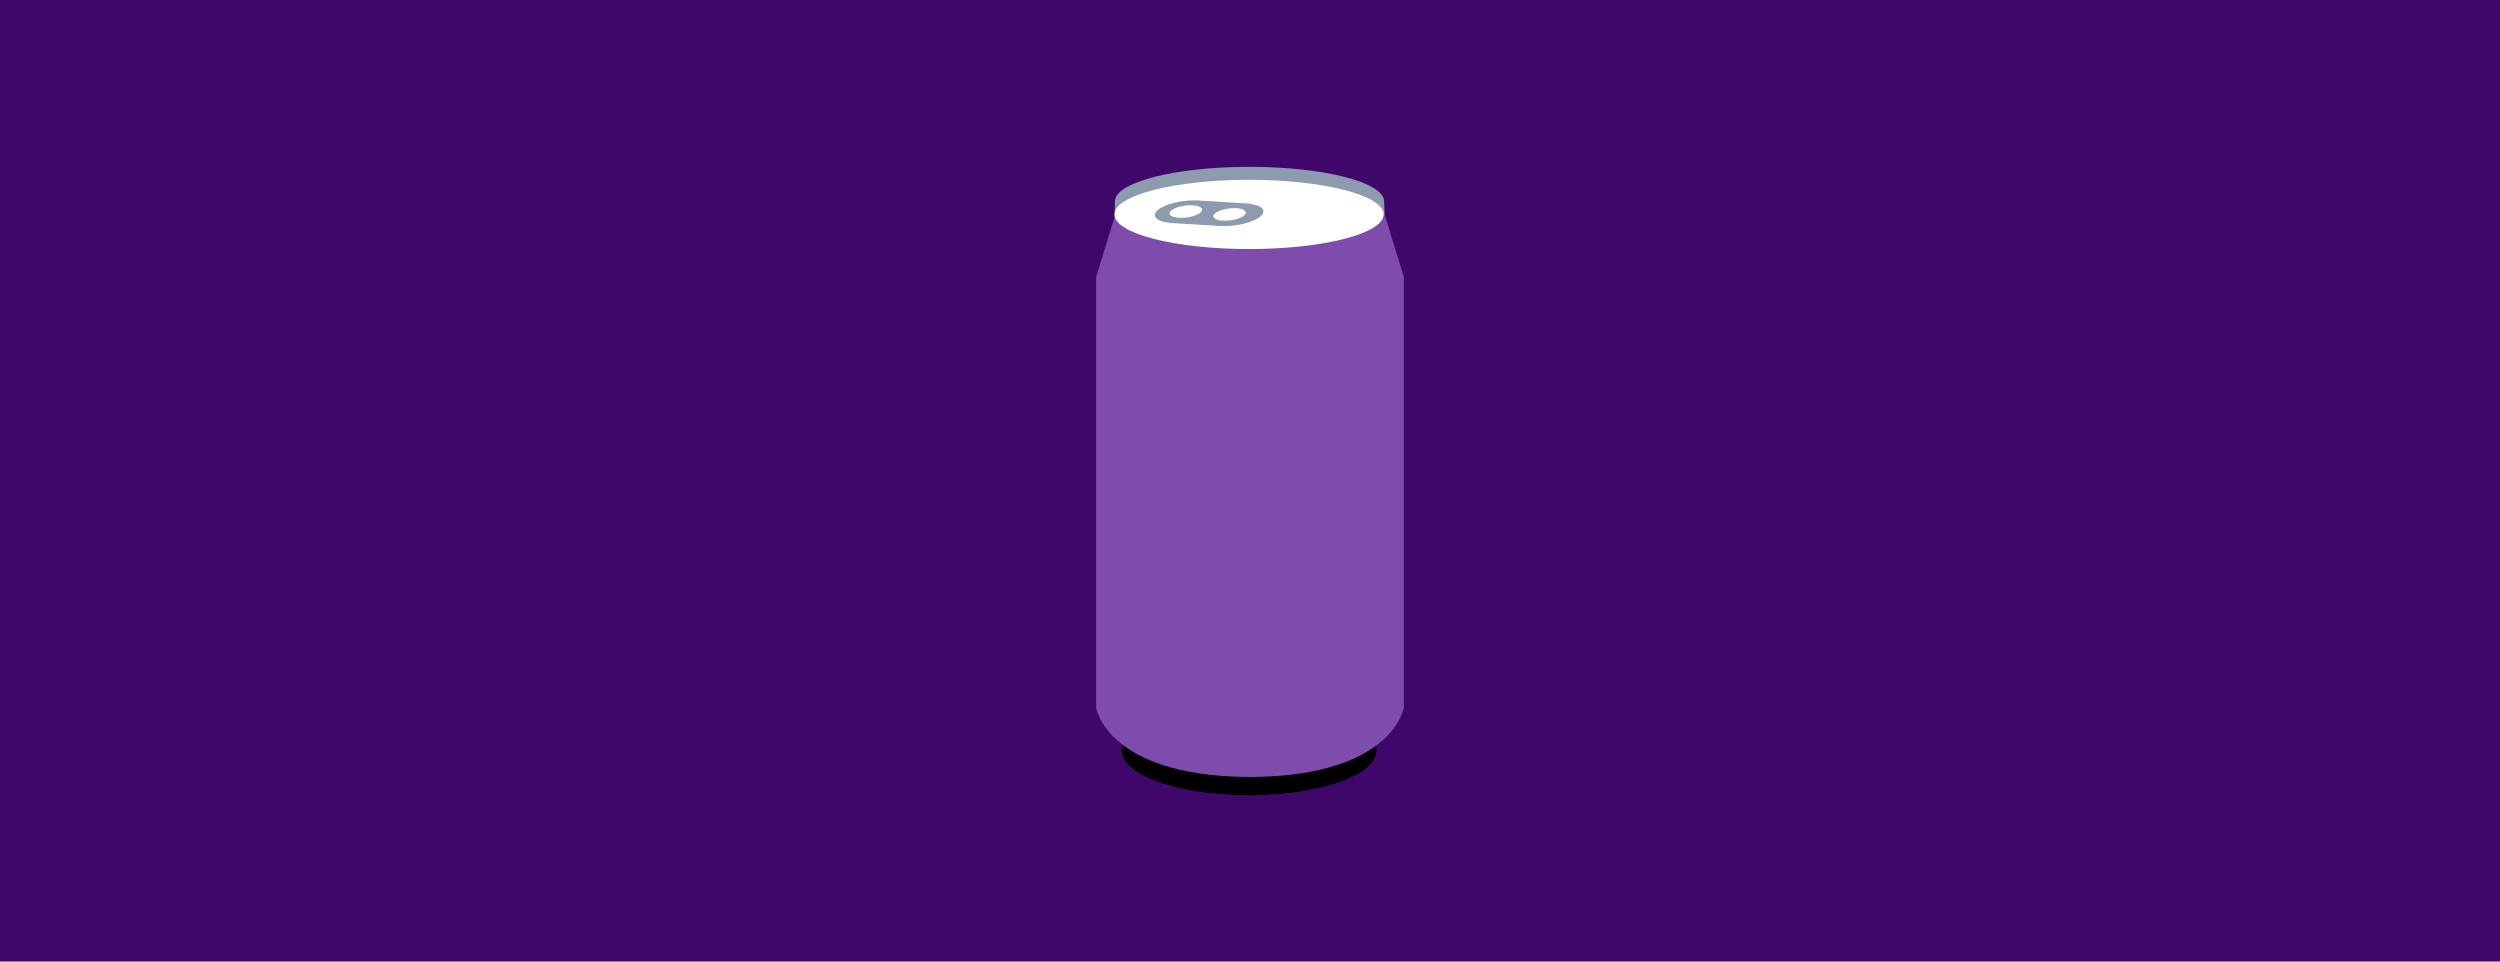 <?xml version="1.0" encoding="utf-8"?>
<!DOCTYPE svg PUBLIC "-//W3C//DTD SVG 1.1//EN" "http://www.w3.org/Graphics/SVG/1.1/DTD/svg11.dtd">
<svg version="1.1" xmlns="http://www.w3.org/2000/svg" xmlns:xlink="http://www.w3.org/1999/xlink" x="0px" y="0px" width="520px"
	 height="100%" viewBox="0 0 520 200" enable-background="new 0 0 520 200" xml:space="preserve" preserveAspectRatio="none">
<g id="FONDS">
	<rect fill="#3F076A" width="520" height="200"/>
</g>
<g id="ILLUS">
	<g>
		<ellipse cx="259.8" cy="156.1" rx="26.5" ry="9.3"/>
		<path fill="#7E4CAC" d="M287.9,44.3L260,48.9l-27.9-4.6L228,57.6v89.6c0,0,2.1,13.9,30.8,14.4v0c0.4,0,0.7,0,1,0
			c0.1,0,0.2,0,0.2,0c0.1,0,0.2,0,0.2,0c0.3,0,0.7,0,1,0v0c28.6-0.5,30.8-14.4,30.8-14.4V57.6L287.9,44.3z"/>
		<path fill="#8C9BAD" d="M287.9,41.9c0-4-12.6-7.2-28-7.2c-15.5,0-28,3.2-28,7.2v2.8h56.1L287.9,41.9L287.9,41.9z"/>
		<ellipse fill="#FFFFFF" cx="259.8" cy="44.6" rx="28" ry="7.2"/>
		<path fill="#8C9BAD" d="M259.1,42.3l-9.8-0.6c-3.2-0.2-7,0.7-8.5,2c-1.5,1.3-0.1,2.5,3.1,2.7l9.8,0.6c3.2,0.2,7-0.7,8.5-2
			C263.7,43.7,262.3,42.5,259.1,42.3z M245.2,45.3c-1.7-0.1-2.4-0.8-1.6-1.5c0.8-0.7,2.8-1.2,4.5-1.1c1.7,0.1,2.4,0.8,1.6,1.5
			C248.9,44.9,246.9,45.4,245.2,45.3z M254.3,45.9c-1.7-0.1-2.4-0.8-1.6-1.5c0.8-0.7,2.8-1.2,4.5-1.1c1.7,0.1,2.4,0.8,1.6,1.5
			C258.1,45.5,256,46,254.3,45.9z"/>
	</g>
</g>
</svg>
